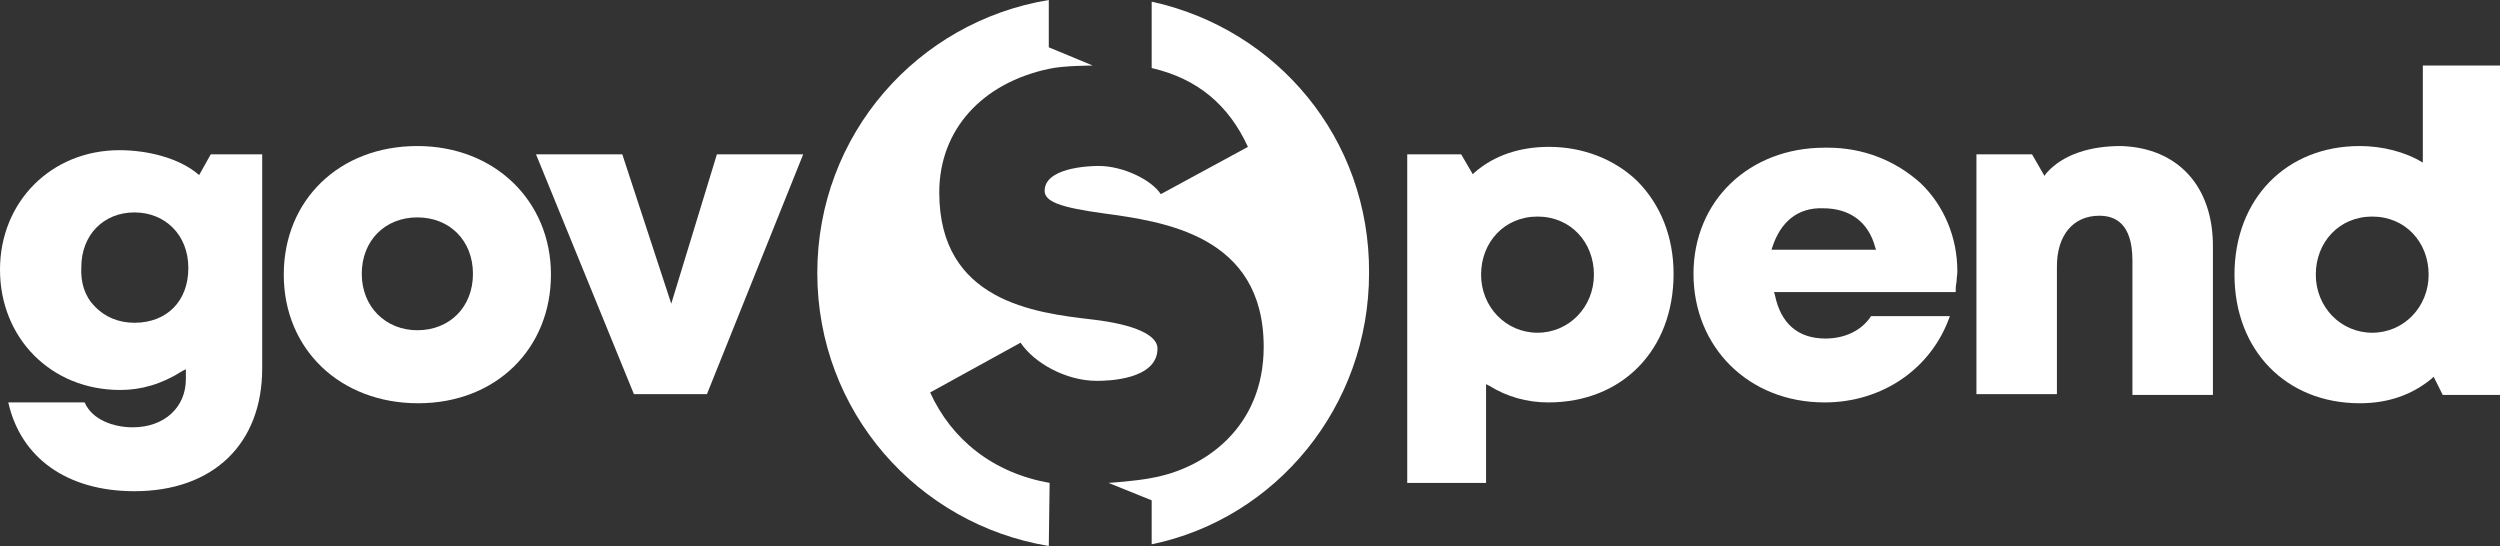 <?xml version="1.0" encoding="UTF-8"?> <svg xmlns="http://www.w3.org/2000/svg" id="Layer_2" viewBox="0 0 301.3 65.8"><rect x="0" y="0" width="301.3" height="65.8" fill="#333333" stroke="none"/><defs><style>.cls-1{fill:#fff;}</style></defs><g id="Layer_2-2"><g id="Layer_2-2"><g id="Layer_1-2"><path class="cls-1" d="M138.8.2v8c5.6,1.3,9.3,4.5,11.6,9.5l-10.5,5.7c-1.1-1.7-4.5-3.4-7.5-3.4-1.5,0-6.5.3-6.5,3,0,1.3,1.9,2,7,2.7,7.3,1,19.4,2.6,19.4,16.1,0,9.8-7.2,14.7-13.5,15.8-2,.4-5.2.6-5.2.6l5.2,2.1v5.3c15-3.1,26.2-16.6,26.2-32.7.1-16.2-11.1-29.4-26.2-32.7h0Z"></path></g><path class="cls-1" d="M24,21.1c-2.4-2.1-6.3-3-9.6-3-8.2,0-14.4,6.2-14.4,14.4s6.1,14.5,14.5,14.5c2.5,0,5-.7,7.5-2.3l.4-.2v1.2c0,3.4-2.6,5.8-6.4,5.8-2.3,0-4.9-.9-5.8-3H1c1.5,6.7,7.1,10.7,15.2,10.7,9.5,0,15.4-5.7,15.4-14.8v-25.8h-6.2s-1.4,2.5-1.4,2.5ZM16.2,38.9c-1.9,0-3.6-.7-4.8-2-1.2-1.2-1.7-2.9-1.6-4.7,0-3.9,2.7-6.6,6.4-6.6s6.5,2.7,6.5,6.7-2.6,6.6-6.5,6.6h0Z"></path><path class="cls-1" d="M50.3,17.6c-9.4,0-16.1,6.5-16.1,15.5s6.8,15.5,16.2,15.5,16-6.6,16-15.5-6.8-15.5-16.1-15.5ZM50.3,39.8c-3.8,0-6.7-2.8-6.7-6.8s2.8-6.8,6.7-6.8,6.7,2.8,6.7,6.8-2.8,6.8-6.7,6.8Z"></path><polygon class="cls-1" points="75 18.6 64.6 18.6 76.4 47.5 85.2 47.5 96.8 18.6 86.4 18.6 80.9 36.6 75 18.6"></polygon><path class="cls-1" d="M132.2,45.9c1.2,0,7.3-.1,7.3-3.9,0-1.6-2.7-2.9-7.9-3.5-6.9-.8-18.4-2.2-18.4-15.3,0-7.6,5.2-13.2,13.2-14.9,1.7-.4,5.3-.4,5.3-.4l-5.3-2.2V0c-15.8,2.6-27.9,16.2-27.9,32.9s12.1,30.3,27.9,32.9l.1-7.6c-6.8-1.2-11.8-5.2-14.4-10.9l10.9-6c1.6,2.4,5.4,4.6,9.2,4.6h0Z"></path><path class="cls-1" d="M186.7,17.7c-3.5,0-6.6,1-9,3.1l-.2.2-1.4-2.4h-6.5v39.6h9.5v-11.9l.4.2c2.1,1.3,4.5,2,7.1,2,8.9,0,15.1-6.3,15.1-15.5,0-4.5-1.6-8.4-4.4-11.2-2.7-2.6-6.5-4.1-10.6-4.1h0ZM185.3,40.1c-3.8,0-6.8-3.1-6.8-7s2.8-7,6.8-7,6.8,3.1,6.8,7-3,7-6.8,7Z"></path><path class="cls-1" d="M220.3,17.8h-.4c-9.1,0-15.8,6.4-15.8,15.2s6.6,15.5,15.8,15.5c7,0,12.9-4.1,15.1-10.4h-9.5c-1.1,1.7-3.1,2.7-5.5,2.7-3.3,0-5.4-1.8-6.1-5.3l-.1-.3h21.9c0-.4,0-.8.1-1.2,0-.4.1-.9.1-1.3,0-4.1-1.6-7.9-4.4-10.6-3.1-2.8-7-4.3-11.2-4.3h0ZM213.5,30.1l.1-.3c1-3.1,3.1-4.8,6.1-4.7,3.3,0,5.5,1.7,6.3,4.7l.1.3h-12.6Z"></path><path class="cls-1" d="M255.6,17.6c-3.5,0-6.9.9-9,3.3l-.2.3-1.5-2.6h-6.7v28.9h9.7v-15.4c0-3.8,2-6.1,5.1-6.1,1.9,0,4,.9,4,5.4v16.2h9.7v-17.7c.1-7.4-4.2-12.1-11.1-12.3h0Z"></path><path class="cls-1" d="M292,19.6c-2.1-1.3-4.9-2-7.6-2-8.9,0-15.1,6.4-15.1,15.5s6.2,15.5,15.1,15.5c3.4,0,6.3-1,8.7-3l.2-.2,1.1,2.2h6.9V7.9h-9.3v11.7h0ZM285.9,40.1c-3.8,0-6.8-3.1-6.8-7s2.8-7,6.8-7,6.8,3.1,6.8,7-3,7-6.8,7Z"></path></g></g></svg> 